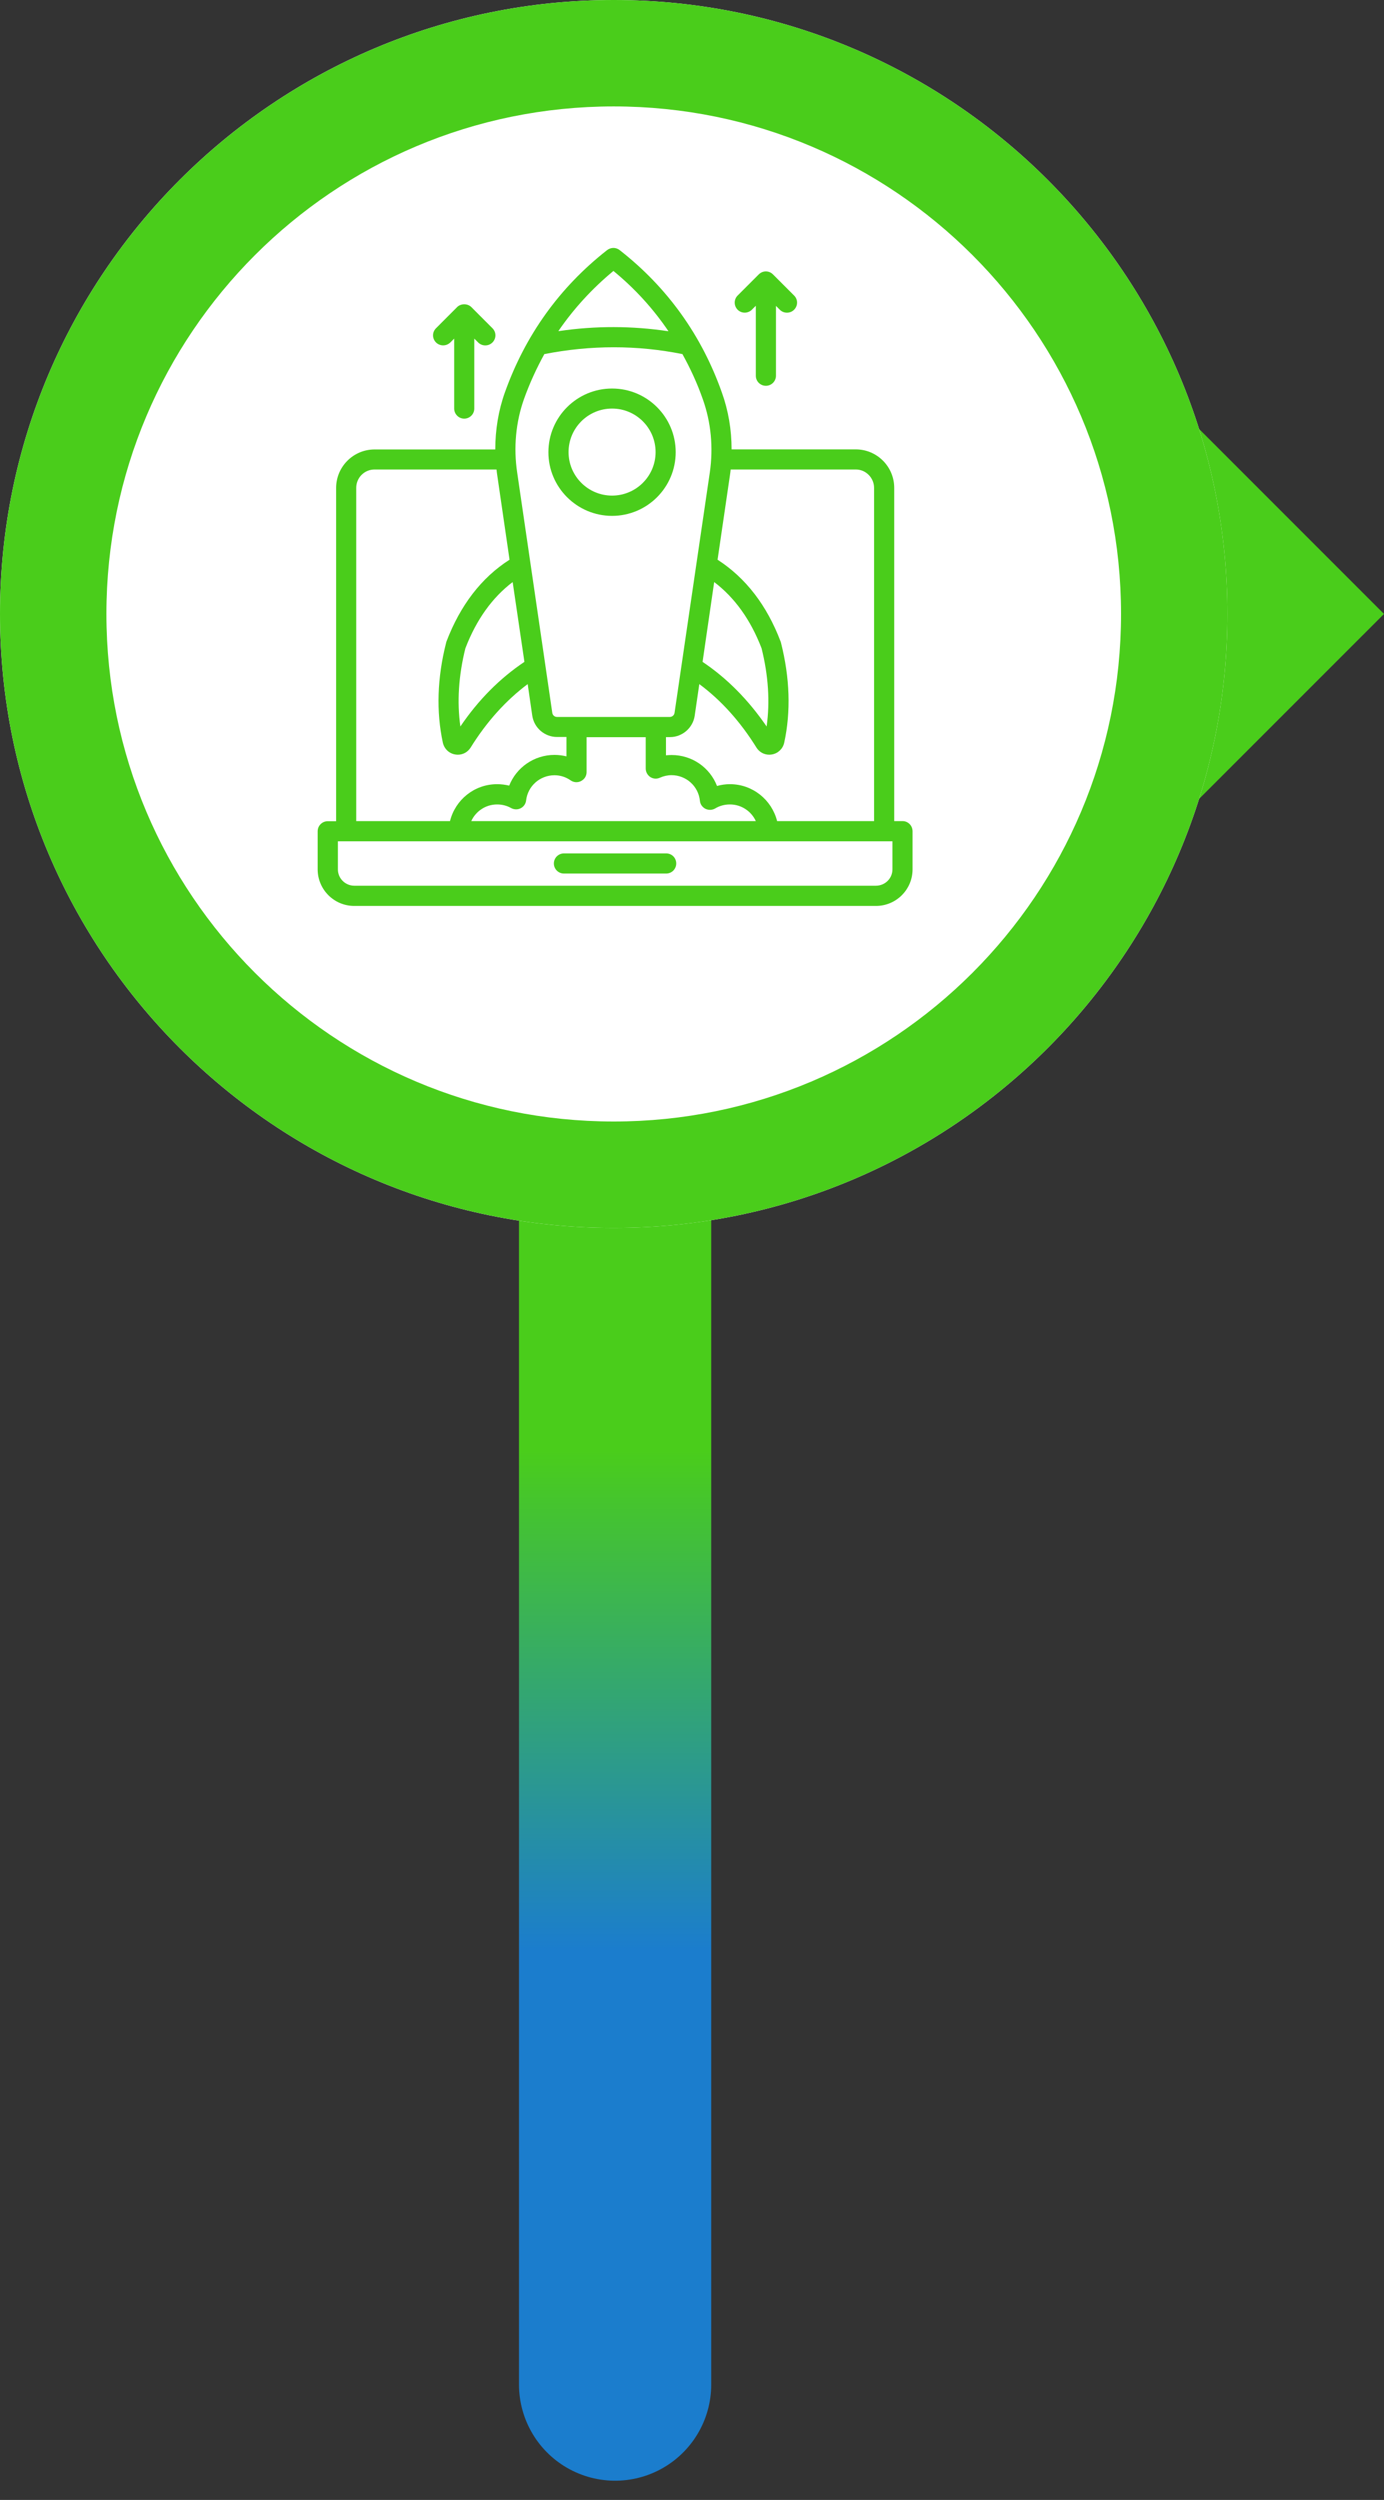 <?xml version="1.0" encoding="utf-8"?>
<svg xmlns="http://www.w3.org/2000/svg" fill="none" height="100%" overflow="visible" preserveAspectRatio="none" style="display: block;" viewBox="0 0 36 65" width="100%">
<rect x="0" y="0" width="36" height="65" fill="#333333" stroke="none"/>
<g id="Bullet">
<g id="Frame 57">
<path d="M16 62V12" id="Vector" stroke="url(#paint0_linear_0_374)" stroke-linecap="round" stroke-miterlimit="10" stroke-width="5"/>
</g>
<g id="Frame 56">
<g id="Point">
<path d="M36 15.963L30.9 10.863L25.801 15.963L30.9 21.062L36 15.963Z" fill="#4ACD1B" id="Vector_2"/>
<g id="Group">
<g id="Circle 1">
<path d="M15.963 31.927C24.78 31.927 31.927 24.78 31.927 15.963C31.927 7.147 24.78 1.52588e-05 15.963 1.52588e-05C7.147 1.52588e-05 6.29425e-05 7.147 6.29425e-05 15.963C6.29425e-05 24.78 7.147 31.927 15.963 31.927Z" fill="white" id="Vector_3"/>
</g>
<g id="Circle 2">
<path d="M15.964 1.52588e-05C7.148 1.52588e-05 6.29425e-05 7.147 6.29425e-05 15.963C6.29425e-05 24.78 7.148 31.927 15.964 31.927C24.78 31.927 31.927 24.78 31.927 15.963C31.927 7.147 24.78 1.52588e-05 15.964 1.52588e-05ZM15.964 29.16C8.675 29.16 2.768 23.251 2.768 15.963C2.768 8.675 8.676 2.767 15.964 2.767C23.252 2.767 29.16 8.676 29.16 15.963C29.16 23.251 23.252 29.16 15.964 29.16Z" fill="#4ACD1B" id="Vector_4"/>
</g>
<g id="Icon">
<g clip-path="url(#clip0_0_374)" id="fi_7631152">
<g id="Group_2">
<g id="Group_3">
<path d="M23.476 21.349H23.26V12.685C23.26 12.131 22.81 11.684 22.259 11.684H19.03C19.03 11.174 18.945 10.672 18.776 10.203C18.25 8.716 17.358 7.475 16.131 6.513C16.112 6.496 16.087 6.48 16.068 6.472C15.978 6.428 15.869 6.442 15.79 6.505C15.787 6.507 15.782 6.51 15.779 6.513C14.555 7.475 13.665 8.714 13.134 10.2C12.965 10.672 12.883 11.176 12.883 11.686H9.744C9.19 11.686 8.743 12.136 8.743 12.687V21.352H8.525C8.38 21.352 8.263 21.469 8.263 21.614V22.604C8.263 23.127 8.688 23.555 9.215 23.555H22.785C23.309 23.555 23.737 23.13 23.737 22.604V21.614C23.737 21.466 23.62 21.349 23.476 21.349ZM15.116 20.307C15.204 20.261 15.258 20.174 15.258 20.076V19.167H16.796V19.983C16.796 20.073 16.843 20.155 16.916 20.204C16.993 20.253 17.085 20.258 17.167 20.22C17.26 20.179 17.364 20.155 17.467 20.155C17.849 20.155 18.168 20.441 18.206 20.823C18.215 20.913 18.269 20.989 18.351 21.03C18.43 21.068 18.526 21.066 18.605 21.019C18.719 20.951 18.85 20.916 18.986 20.916C19.284 20.916 19.543 21.093 19.66 21.349H12.258C12.376 21.093 12.632 20.916 12.932 20.916C13.06 20.916 13.185 20.948 13.297 21.011C13.374 21.052 13.466 21.055 13.546 21.014C13.625 20.973 13.676 20.896 13.685 20.812C13.728 20.438 14.045 20.157 14.424 20.157C14.576 20.157 14.721 20.204 14.844 20.291C14.923 20.346 15.029 20.354 15.116 20.307ZM22.736 12.685V21.349H20.214C20.075 20.796 19.578 20.389 18.986 20.389C18.872 20.389 18.76 20.405 18.651 20.436C18.465 19.958 18.005 19.631 17.47 19.631C17.421 19.631 17.372 19.634 17.323 19.639V19.165H17.429C17.748 19.165 18.024 18.925 18.07 18.611L18.19 17.787C18.757 18.207 19.256 18.761 19.676 19.437C19.75 19.555 19.875 19.623 20.009 19.623C20.031 19.623 20.055 19.62 20.077 19.617C20.238 19.59 20.366 19.467 20.399 19.309C20.574 18.502 20.546 17.629 20.315 16.713C20.312 16.702 20.309 16.694 20.306 16.683C19.946 15.734 19.393 15.022 18.665 14.553L18.986 12.363C18.995 12.311 19 12.259 19.006 12.207H22.262C22.521 12.207 22.736 12.423 22.736 12.685ZM18.577 15.134C19.109 15.537 19.524 16.113 19.81 16.857C19.987 17.569 20.031 18.251 19.941 18.889C19.466 18.196 18.907 17.632 18.275 17.209L18.577 15.134ZM15.956 7.045C16.515 7.503 16.993 8.029 17.388 8.613C16.445 8.471 15.487 8.468 14.527 8.61C14.53 8.607 14.525 8.607 14.525 8.607C14.925 8.024 15.403 7.503 15.956 7.045ZM13.63 10.375C13.777 9.965 13.955 9.578 14.159 9.207C15.367 8.97 16.573 8.97 17.751 9.207C17.956 9.578 18.136 9.965 18.28 10.377C18.495 10.977 18.558 11.637 18.463 12.286L17.546 18.535C17.538 18.595 17.484 18.641 17.424 18.641H14.489C14.426 18.641 14.375 18.597 14.366 18.535L14.186 17.302C14.186 17.296 14.186 17.294 14.184 17.288L13.799 14.654L13.453 12.289C13.355 11.635 13.417 10.975 13.63 10.375ZM13.641 17.209C13.008 17.632 12.446 18.194 11.975 18.889C11.885 18.251 11.928 17.569 12.105 16.857C12.392 16.11 12.806 15.535 13.335 15.134L13.641 17.209ZM9.266 12.685C9.266 12.42 9.479 12.207 9.744 12.207H12.915C12.921 12.259 12.926 12.311 12.935 12.363L13.254 14.553C12.528 15.016 11.975 15.731 11.612 16.683C11.609 16.691 11.606 16.702 11.604 16.713C11.372 17.626 11.345 18.502 11.519 19.309C11.555 19.47 11.68 19.59 11.841 19.617C11.863 19.62 11.887 19.623 11.909 19.623C12.043 19.623 12.168 19.555 12.242 19.437C12.662 18.761 13.161 18.21 13.726 17.787L13.845 18.608C13.892 18.925 14.167 19.162 14.489 19.162H14.735V19.666C14.634 19.642 14.53 19.628 14.424 19.628C13.892 19.628 13.431 19.956 13.245 20.427C13.145 20.403 13.038 20.389 12.932 20.389C12.34 20.389 11.844 20.793 11.705 21.349H9.266V12.685ZM23.214 22.604C23.214 22.838 23.023 23.029 22.785 23.029H9.215C8.98 23.029 8.789 22.838 8.789 22.604V21.875H23.214V22.604Z" fill="#4ACD1B" id="Vector_5"/>
<path d="M17.328 22.189H14.669C14.525 22.189 14.407 22.306 14.407 22.451C14.407 22.596 14.525 22.713 14.669 22.713H17.328C17.473 22.713 17.59 22.596 17.59 22.451C17.59 22.306 17.476 22.189 17.328 22.189Z" fill="#4ACD1B" id="Vector_6"/>
<path d="M15.921 13.413C16.835 13.413 17.576 12.671 17.576 11.757C17.576 10.844 16.835 10.102 15.921 10.102C15.007 10.102 14.265 10.844 14.265 11.757C14.263 12.668 15.007 13.413 15.921 13.413ZM15.921 10.623C16.546 10.623 17.053 11.13 17.053 11.755C17.053 12.379 16.546 12.886 15.921 12.886C15.296 12.886 14.789 12.379 14.789 11.755C14.789 11.13 15.296 10.623 15.921 10.623Z" fill="#4ACD1B" id="Vector_7"/>
<path d="M19.559 8.051L19.66 7.95V9.769C19.66 9.914 19.777 10.031 19.922 10.031C20.066 10.031 20.184 9.914 20.184 9.769V7.953L20.285 8.054C20.336 8.105 20.402 8.13 20.47 8.13C20.538 8.13 20.604 8.105 20.655 8.054C20.759 7.95 20.759 7.786 20.655 7.683L20.107 7.135C20.004 7.031 19.84 7.031 19.736 7.135L19.188 7.683C19.085 7.786 19.085 7.95 19.188 8.054C19.289 8.155 19.456 8.155 19.559 8.051Z" fill="#4ACD1B" id="Vector_8"/>
<path d="M11.713 8.905L11.814 8.804V10.623C11.814 10.767 11.931 10.885 12.075 10.885C12.22 10.885 12.337 10.767 12.337 10.623V8.804L12.438 8.905C12.49 8.956 12.556 8.981 12.624 8.981C12.692 8.981 12.757 8.956 12.809 8.905C12.913 8.801 12.913 8.637 12.809 8.534L12.261 7.985C12.163 7.887 11.988 7.887 11.89 7.985L11.342 8.534C11.238 8.637 11.238 8.801 11.342 8.905C11.445 9.005 11.609 9.005 11.713 8.905Z" fill="#4ACD1B" id="Vector_9"/>
</g>
</g>
</g>
</g>
</g>
</g>
</g>
</g>
<defs>
<linearGradient gradientUnits="userSpaceOnUse" id="paint0_linear_0_374" x1="16.5" x2="16.5" y1="12" y2="62">
<stop offset="0.514" stop-color="#4ACD1B"/>
<stop offset="0.774" stop-color="#1B7DCD"/>
</linearGradient>
<clipPath id="clip0_0_374">
<rect fill="white" height="18" transform="translate(7 6)" width="18"/>
</clipPath>
</defs>
</svg>